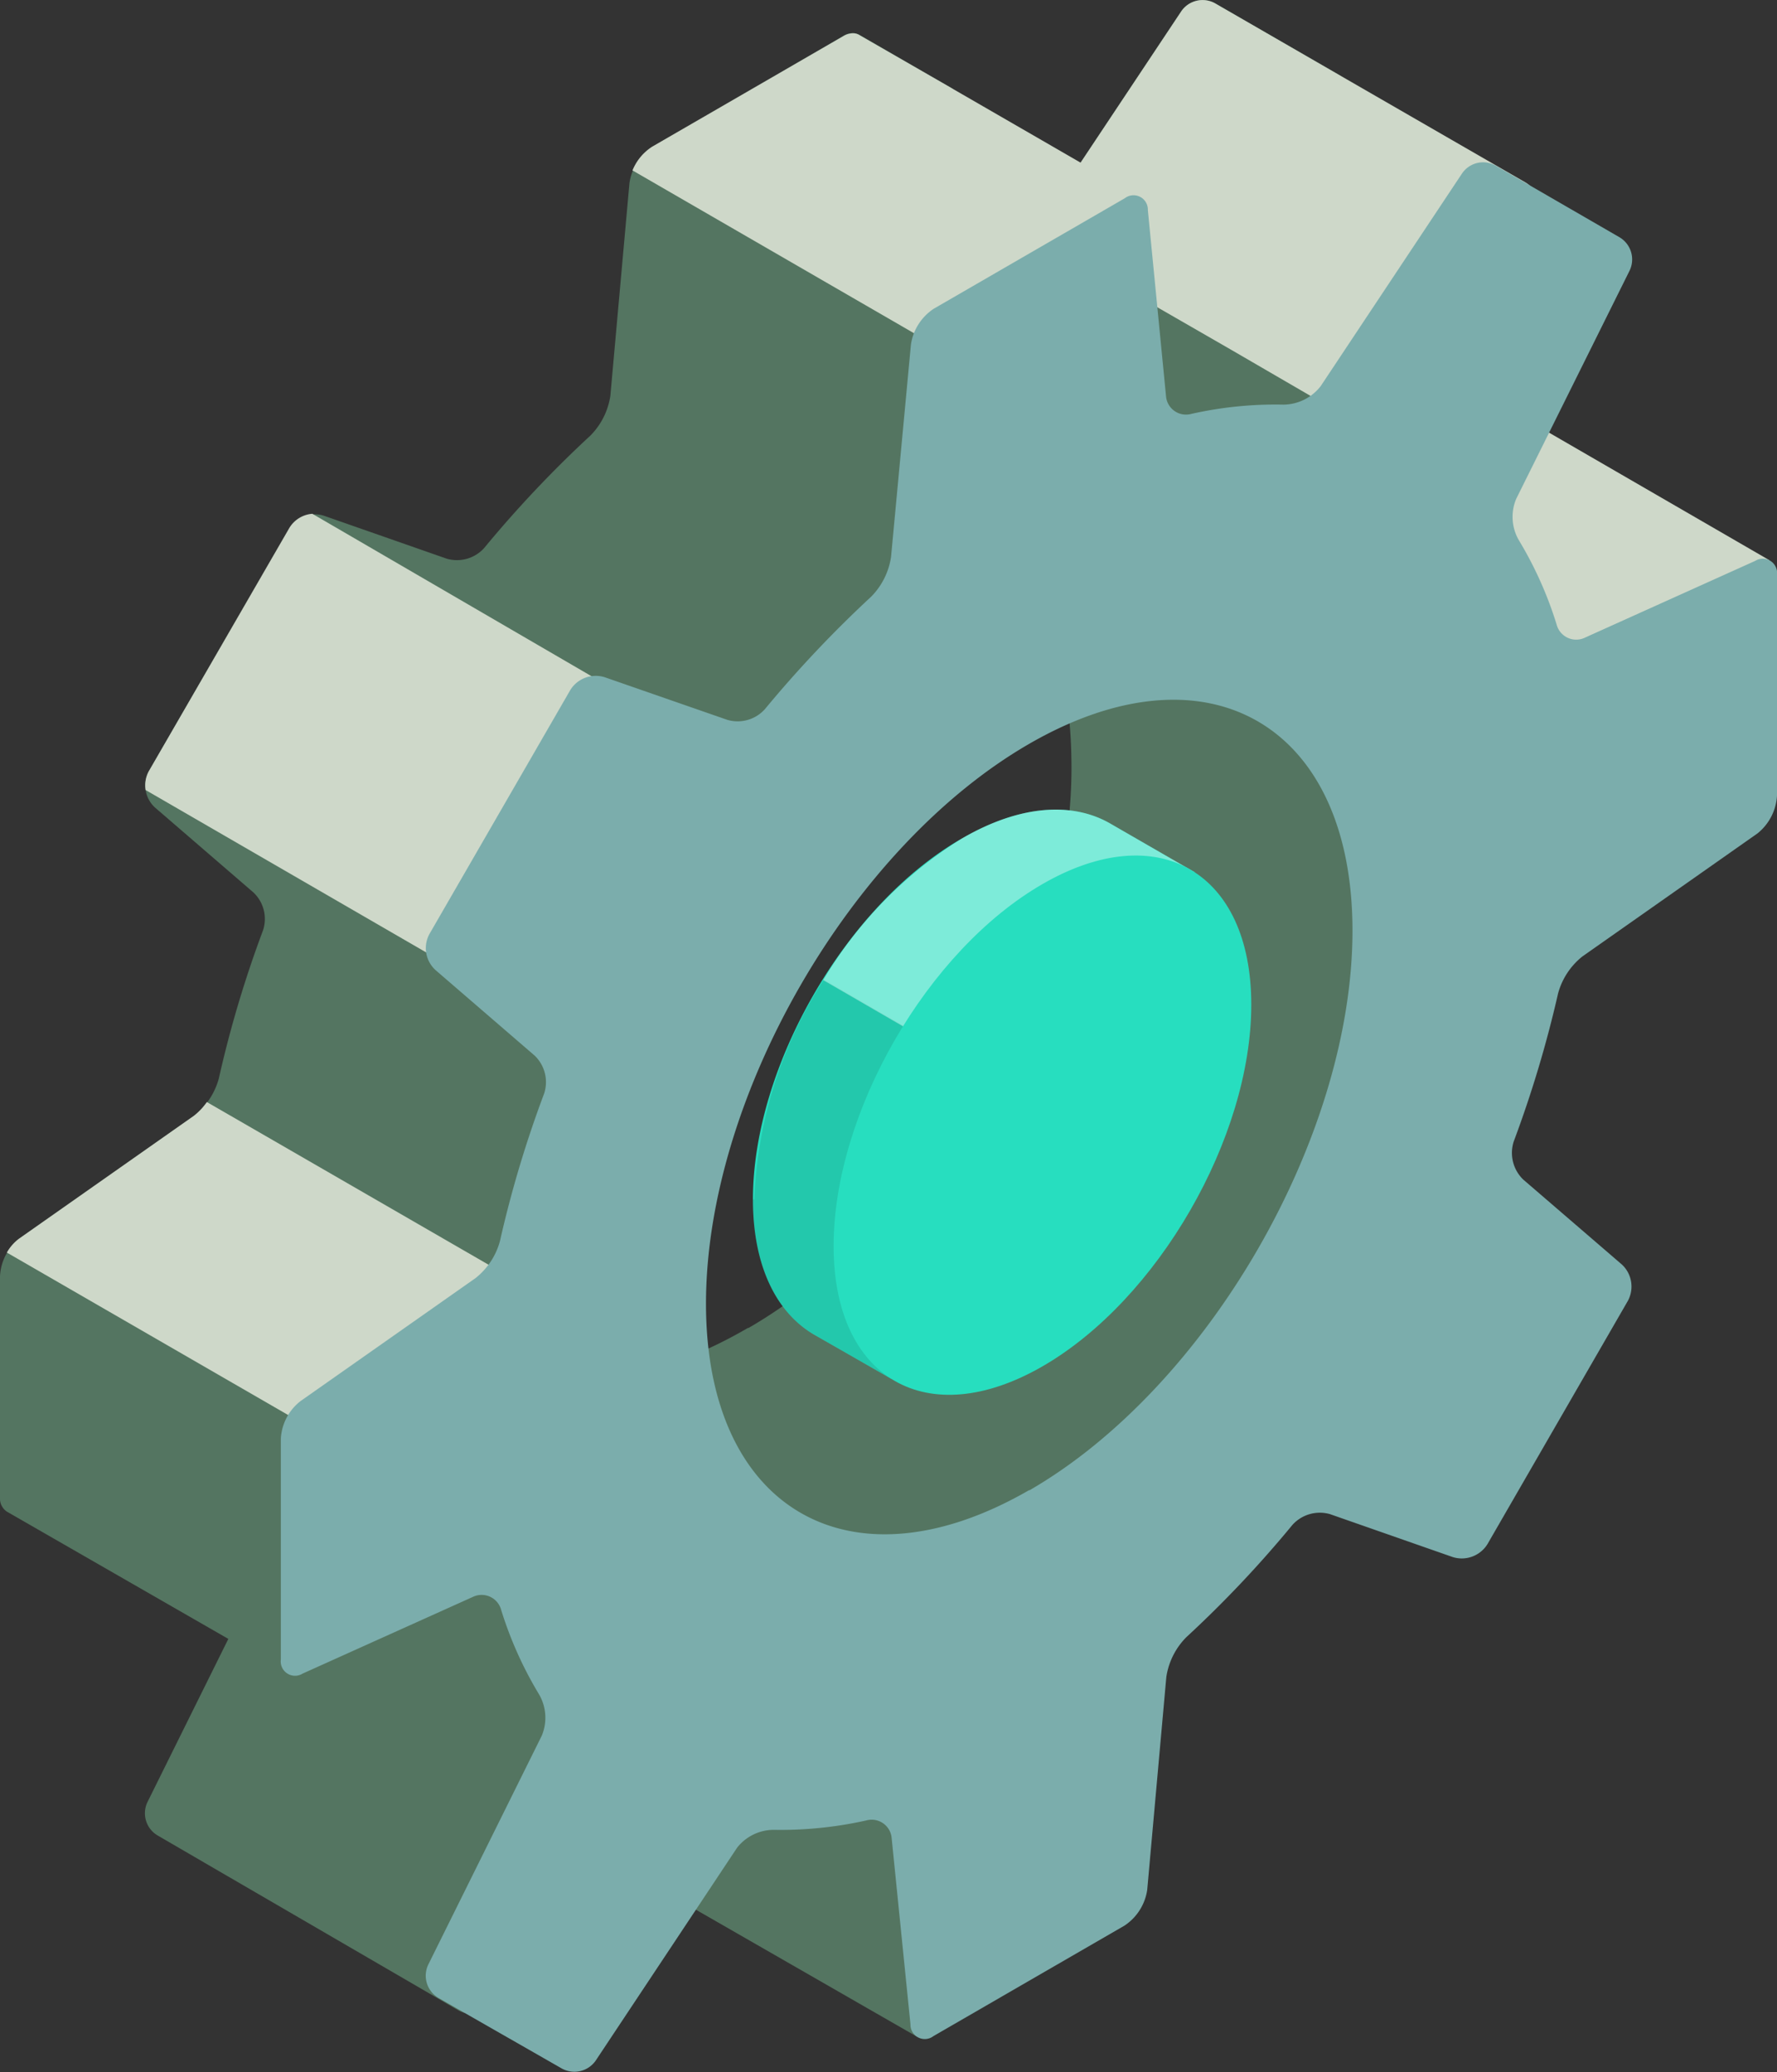 <svg id="ab4b1b95-92de-4178-aa8d-c5d92e3de4e2" data-name="圖層 1" xmlns="http://www.w3.org/2000/svg" xmlns:xlink="http://www.w3.org/1999/xlink" viewBox="0 0 111.68 130.22"><rect x="0" y="0" width="111.68" height="130.22" fill="#333333" stroke="none"/><defs><style>.be18b216-9548-46c0-bca7-e17895b749f4{fill:none;}.f5730075-7751-46f4-b0d9-90960080bdc5{fill:#ced8c9;}.aa3cb35a-b04f-4bc4-8025-27660ac2f547{fill:#547561;}.b9159b85-b5a0-4b9c-908d-cc65b937effa{fill:#27debf;}.b561fdd5-2aea-4aa4-998e-99e13d5263b5{opacity:0.1;}.acb92638-bea0-416e-a824-4d63ab6c1ed0{clip-path:url(#ecc4a1cf-1860-435f-a251-0be515b4e1ad);}.be9d937d-b01c-4c70-9e24-9ac459589622{opacity:0.4;}.add60182-15aa-42ae-a0fd-7664f6a84e7c{clip-path:url(#b784b5c8-6abb-4302-aa9b-9b896e6c5089);}.a3bb7687-7c89-4b95-8779-5d03ea749404{fill:#fff;}.bacf1aa2-f9dd-4218-bf38-8df9f275c168{fill:#7badac;}</style><clipPath id="ecc4a1cf-1860-435f-a251-0be515b4e1ad"><rect class="be18b216-9548-46c0-bca7-e17895b749f4" x="47.32" y="61.58" width="23.4" height="25.07"/></clipPath><clipPath id="b784b5c8-6abb-4302-aa9b-9b896e6c5089"><rect class="be18b216-9548-46c0-bca7-e17895b749f4" x="51.68" y="50.86" width="23.39" height="21.7"/></clipPath></defs><title>engineer</title><path class="f5730075-7751-46f4-b0d9-90960080bdc5" d="M111.24,35.23h0a1.39,1.39,0,0,0-1,.09l-10.7,4.82a1.27,1.27,0,0,1-1.78-.82c-.42-1.35-7.75-2.9-8.35-4.06L93.57,25Z"/><path class="aa3cb35a-b04f-4bc4-8025-27660ac2f547" d="M93.58,25.08v0a1,1,0,0,0-.93,0L84.75,6.77a1.62,1.62,0,0,0-.64-2.09L76.37.21a1.62,1.62,0,0,0-2.13.5L65.36,14.07A3,3,0,0,1,63,15.23a23.35,23.35,0,0,0-3.1.14V5.6L54,2.18h0a1,1,0,0,0-1,.08l-12,7a3.23,3.23,0,0,0-1.44,2.24l-1.2,13.37a4.49,4.49,0,0,1-1.25,2.5,72.5,72.5,0,0,0-6.68,7.07,2.3,2.3,0,0,1-2.36.67l-7.72-2.7a1.88,1.88,0,0,0-2.16.81L9.35,48.48a1.88,1.88,0,0,0,.39,2.27l6.19,5.34a2.29,2.29,0,0,1,.6,2.38,70.69,70.69,0,0,0-2.78,9.32,4.51,4.51,0,0,1-1.54,2.33l-11,7.73A3.21,3.21,0,0,0,0,80.21V94.09A1,1,0,0,0,.43,95h0l13.92,8L9.27,113.25a1.62,1.62,0,0,0,.63,2.1l18.92,11a1.62,1.62,0,0,0,2.13-.5l8.6-8.79a1,1,0,0,0,.46.82L57.63,128l.47-13.8s-3.72-4.81-3.65-5.63L73.66,87.66a1.88,1.88,0,0,0,2.16-.8l8.84-15.31a1.89,1.89,0,0,0-.38-2.28l8.5-27.09A3.25,3.25,0,0,0,94,39.81ZM47,83.46c-5.16,3-9.42,3.62-12.52,2.18-3.64-1.7,25.87-52.28,29-49.52,2.51,2.24,3.86,6.38,3.86,12.17,0,13-9.09,28.7-20.3,35.17"/><path class="b9159b85-b5a0-4b9c-908d-cc65b937effa" d="M75.07,54.81l-5.34-3.08h0l0,0h0c-2.37-1.34-5.63-1.14-9.23.94C53.2,56.83,47.32,67,47.32,75.38c0,4.18,1.47,7.11,3.83,8.49h0L56,86.65l1.16-1.94A13.51,13.51,0,0,0,61,83.24c7.25-4.18,13.12-14.36,13.13-22.73a13.82,13.82,0,0,0-.42-3.35Z"/><g class="b561fdd5-2aea-4aa4-998e-99e13d5263b5"><g class="acb92638-bea0-416e-a824-4d63ab6c1ed0"><path d="M47.32,75.38c0,4.18,1.46,7.11,3.83,8.48h0L56,86.65l1.16-1.94A13.63,13.63,0,0,0,61,83.24a27.32,27.32,0,0,0,9.77-10.67l-19-11a27.37,27.37,0,0,0-4.36,13.8"/></g></g><g class="be9d937d-b01c-4c70-9e24-9ac459589622"><g class="add60182-15aa-42ae-a0fd-7664f6a84e7c"><path class="a3bb7687-7c89-4b95-8779-5d03ea749404" d="M75.07,54.81l-5.34-3.08h0l0,0h0c-2.38-1.34-5.63-1.14-9.23.94a26.21,26.21,0,0,0-8.76,8.93l19,11a26.3,26.3,0,0,0,3.36-12.06,13.82,13.82,0,0,0-.42-3.35Z"/></g></g><path class="b9159b85-b5a0-4b9c-908d-cc65b937effa" d="M65.52,55.56C58.27,59.74,52.4,69.92,52.39,78.29s5.88,11.76,13.13,7.58S78.64,71.5,78.64,63.14s-5.87-11.77-13.12-7.58"/><path class="f5730075-7751-46f4-b0d9-90960080bdc5" d="M96.51,13.56l-2.39,4.83-7.68,8.86-9-5.23L64.71,14.69a2.11,2.11,0,0,0,.64-.62L74.24.71A1.62,1.62,0,0,1,76.35.2l7.76,4.48,11.77,6.79a1.62,1.62,0,0,1,.63,2.09"/><path class="f5730075-7751-46f4-b0d9-90960080bdc5" d="M13,69.26a4,4,0,0,1-.81.86l-11,7.73a2.82,2.82,0,0,0-.76.87L18.94,89.41l14.58-8.3Z"/><path class="f5730075-7751-46f4-b0d9-90960080bdc5" d="M19.63,32.29a1.85,1.85,0,0,0-1.44.88L9.35,48.47a1.86,1.86,0,0,0-.2,1.18L28.5,60.85,40.6,44.49Z"/><path class="f5730075-7751-46f4-b0d9-90960080bdc5" d="M71.65,12.38v4.4L61,23,39.75,10.71A3.2,3.2,0,0,1,41,9.21L53,2.27a1.24,1.24,0,0,1,.6-.18.75.75,0,0,1,.37.09l5.79,3.33.15.09,8,4.62Z"/><path class="bacf1aa2-f9dd-4218-bf38-8df9f275c168" d="M111.68,50V36.13a.9.9,0,0,0-1.37-.88L99.62,40.07a1.27,1.27,0,0,1-1.79-.82,23.89,23.89,0,0,0-2.38-5.31,2.92,2.92,0,0,1-.16-2.59L102.42,17a1.62,1.62,0,0,0-.64-2.09L94,10.41a1.6,1.6,0,0,0-2.12.5L83,24.27a3,3,0,0,1-2.33,1.16,24.1,24.1,0,0,0-5.79.58,1.26,1.26,0,0,1-1.6-1.13L72.14,13.21a.9.9,0,0,0-1.45-.75l-12,6.94a3.27,3.27,0,0,0-1.44,2.25L56,35a4.49,4.49,0,0,1-1.25,2.5,73.73,73.73,0,0,0-6.68,7.07,2.3,2.3,0,0,1-2.36.67L38,42.56a1.88,1.88,0,0,0-2.16.81L27,58.68A1.86,1.86,0,0,0,27.41,61l6.19,5.34a2.31,2.31,0,0,1,.6,2.38A70.69,70.69,0,0,0,31.42,78a4.45,4.45,0,0,1-1.54,2.33l-11,7.73a3.21,3.21,0,0,0-1.23,2.36v13.88a.9.9,0,0,0,1.37.88l10.7-4.82a1.27,1.27,0,0,1,1.78.83,24,24,0,0,0,2.38,5.3,2.92,2.92,0,0,1,.17,2.59l-7.13,14.38a1.62,1.62,0,0,0,.63,2.1L35.31,130a1.63,1.63,0,0,0,2.13-.5l8.88-13.37A2.93,2.93,0,0,1,48.65,115a24.6,24.6,0,0,0,5.79-.59,1.26,1.26,0,0,1,1.6,1.13l1.18,11.68a.9.9,0,0,0,1.45.74l12-6.94a3.26,3.26,0,0,0,1.43-2.25l1.2-13.37a4.49,4.49,0,0,1,1.25-2.5,71.38,71.38,0,0,0,6.68-7.07,2.32,2.32,0,0,1,2.36-.67l7.72,2.7a1.9,1.9,0,0,0,2.17-.81l8.83-15.3a1.89,1.89,0,0,0-.38-2.28l-6.2-5.34a2.33,2.33,0,0,1-.6-2.38,72.64,72.64,0,0,0,2.79-9.31,4.46,4.46,0,0,1,1.53-2.33l11-7.73A3.28,3.28,0,0,0,111.68,50m-47,43.65c-11.22,6.48-20.31,1.23-20.31-11.72s9.09-28.7,20.31-35.18S85,45.54,85,58.49s-9.09,28.69-20.3,35.17"/></svg>